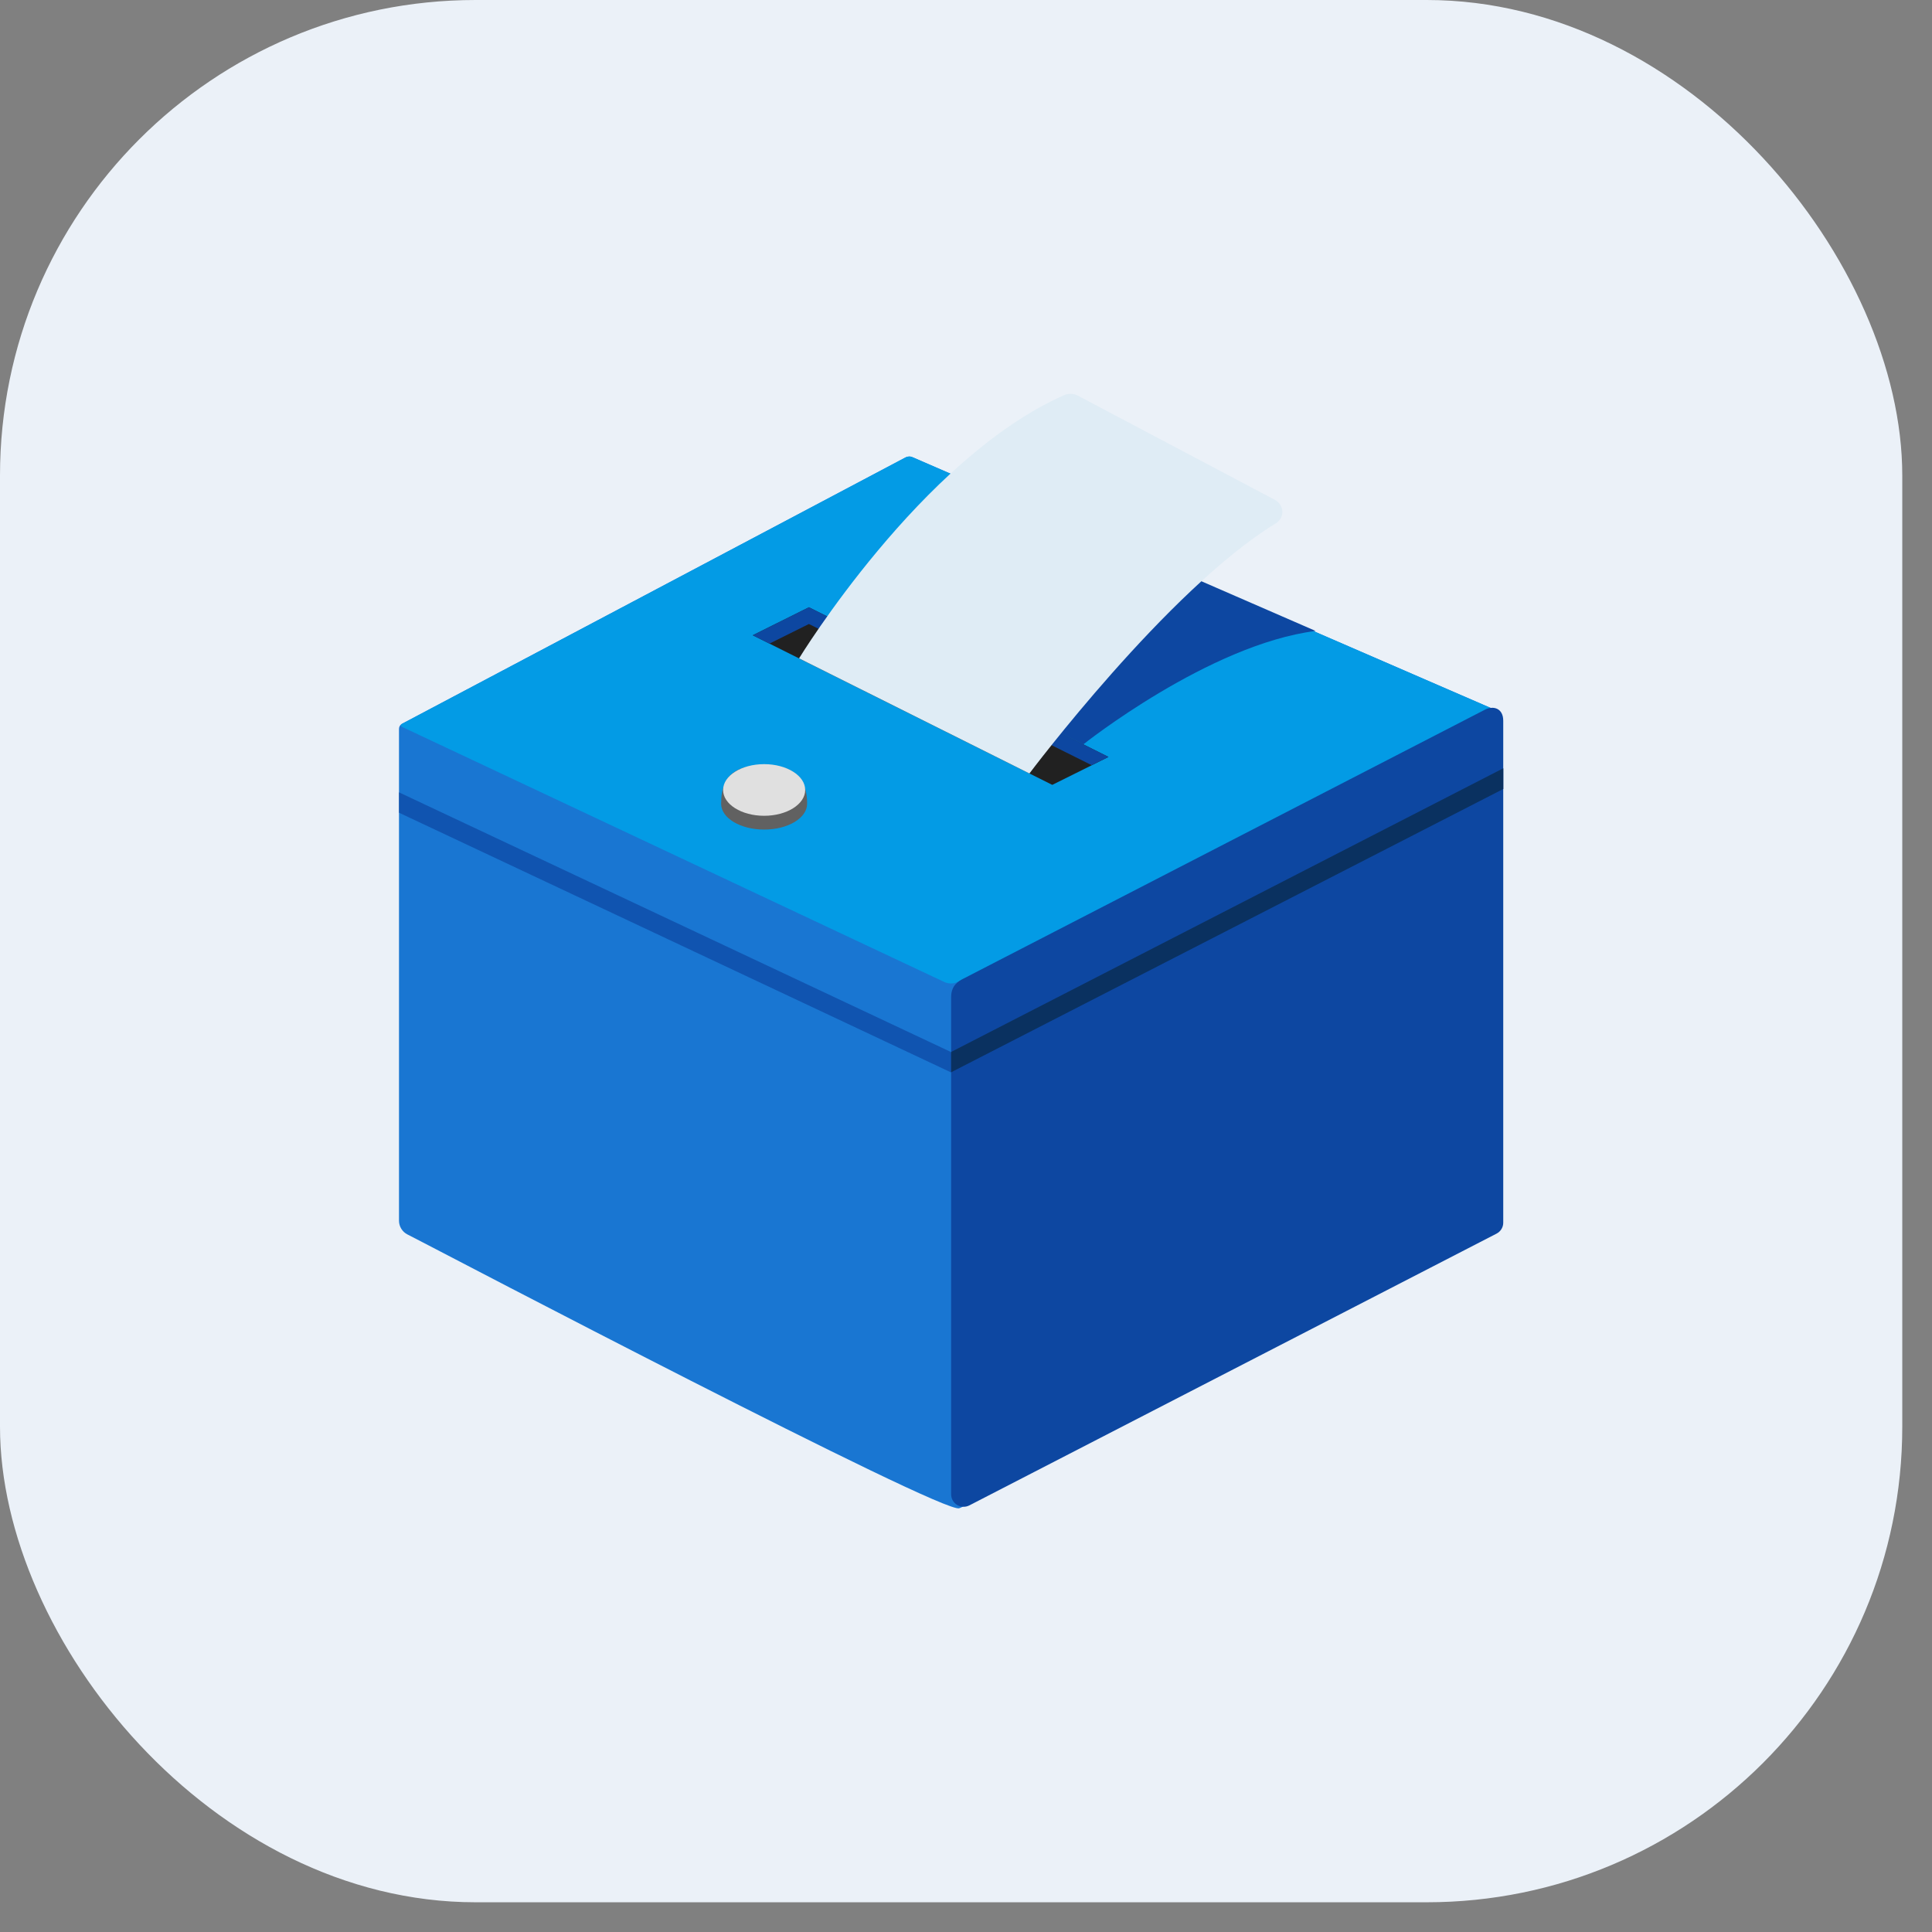 <svg xmlns="http://www.w3.org/2000/svg" width="52" height="52" viewBox="0 0 52 52" fill="none"><rect x="0" y="0" width="52" height="52" fill="#808080" stroke="none"/><rect width="51.2" height="51.2" rx="12.8" fill="#EBF1F8"></rect><path d="M26.132 26.685L40.142 19.378C40.142 19.378 40.147 19.193 40.142 19.063L24.564 12.308C24.533 12.294 24.499 12.287 24.465 12.289C24.43 12.29 24.397 12.299 24.367 12.315L10.822 19.48C10.769 19.508 10.739 19.56 10.739 19.618V32.855C10.739 33.01 10.827 33.153 10.962 33.223L11.382 33.44C11.762 33.635 25.369 40.758 25.819 40.595C25.952 40.548 26.052 40.458 26.132 40.35V26.685Z" fill="#1976D2"></path><path d="M25.774 26.43C27.437 25.628 40.162 19.485 40.142 19.063L24.555 12.303C24.526 12.29 24.495 12.284 24.464 12.286C24.433 12.287 24.402 12.295 24.375 12.31L10.817 19.483C10.784 19.5 10.784 19.548 10.819 19.563L25.415 26.43C25.529 26.483 25.66 26.483 25.774 26.43Z" fill="#039BE5"></path><path d="M40.28 33.203L26.09 40.518C25.865 40.633 25.6 40.47 25.6 40.218V26.833C25.6 26.515 25.812 26.4 25.925 26.343L39.97 19.1C40.195 18.985 40.46 19.063 40.46 19.4V32.905C40.462 33.03 40.392 33.145 40.28 33.203Z" fill="#0D47A1"></path><path d="M28.322 21.125L20.26 17.098L21.772 16.345L29.835 20.373L28.322 21.125Z" fill="#212121"></path><path d="M29.158 20.035L23.205 17.06C23.205 17.06 24.54 15.822 27.555 14.227C27.668 14.167 28.223 13.845 28.343 13.907L35.41 16.982C32.535 17.347 29.158 20.035 29.158 20.035Z" fill="#0D47A1"></path><path d="M21.772 16.795L29.382 20.595L29.835 20.373L21.772 16.345L20.26 17.098L20.71 17.323L21.772 16.795Z" fill="#0D47A1"></path><path d="M34.339 14.085C31.427 15.863 27.707 20.818 27.707 20.818L21.507 17.72C21.507 17.72 24.794 12.335 28.637 10.638C28.752 10.588 28.889 10.583 29.009 10.648L34.304 13.448C34.574 13.59 34.584 13.935 34.339 14.085Z" fill="#DFECF5"></path><path opacity="0.7" d="M25.595 28.315L10.737 21.325V21.873L25.595 28.863L25.702 28.813L25.595 28.315Z" fill="#0D47A1"></path><path d="M25.6 28.313V28.86L40.462 21.235V20.678L25.6 28.313Z" fill="#0A3160"></path><path d="M19.409 21.633C19.409 20.763 19.927 20.598 20.567 20.598C21.207 20.598 21.724 20.8 21.724 21.633C21.724 22.018 21.207 22.328 20.567 22.328C19.927 22.328 19.409 22.018 19.409 21.633Z" fill="#616161"></path><path d="M20.567 21.957C21.177 21.957 21.672 21.646 21.672 21.262C21.672 20.878 21.177 20.567 20.567 20.567C19.957 20.567 19.462 20.878 19.462 21.262C19.462 21.646 19.957 21.957 20.567 21.957Z" fill="#E0E0E0"></path></svg>